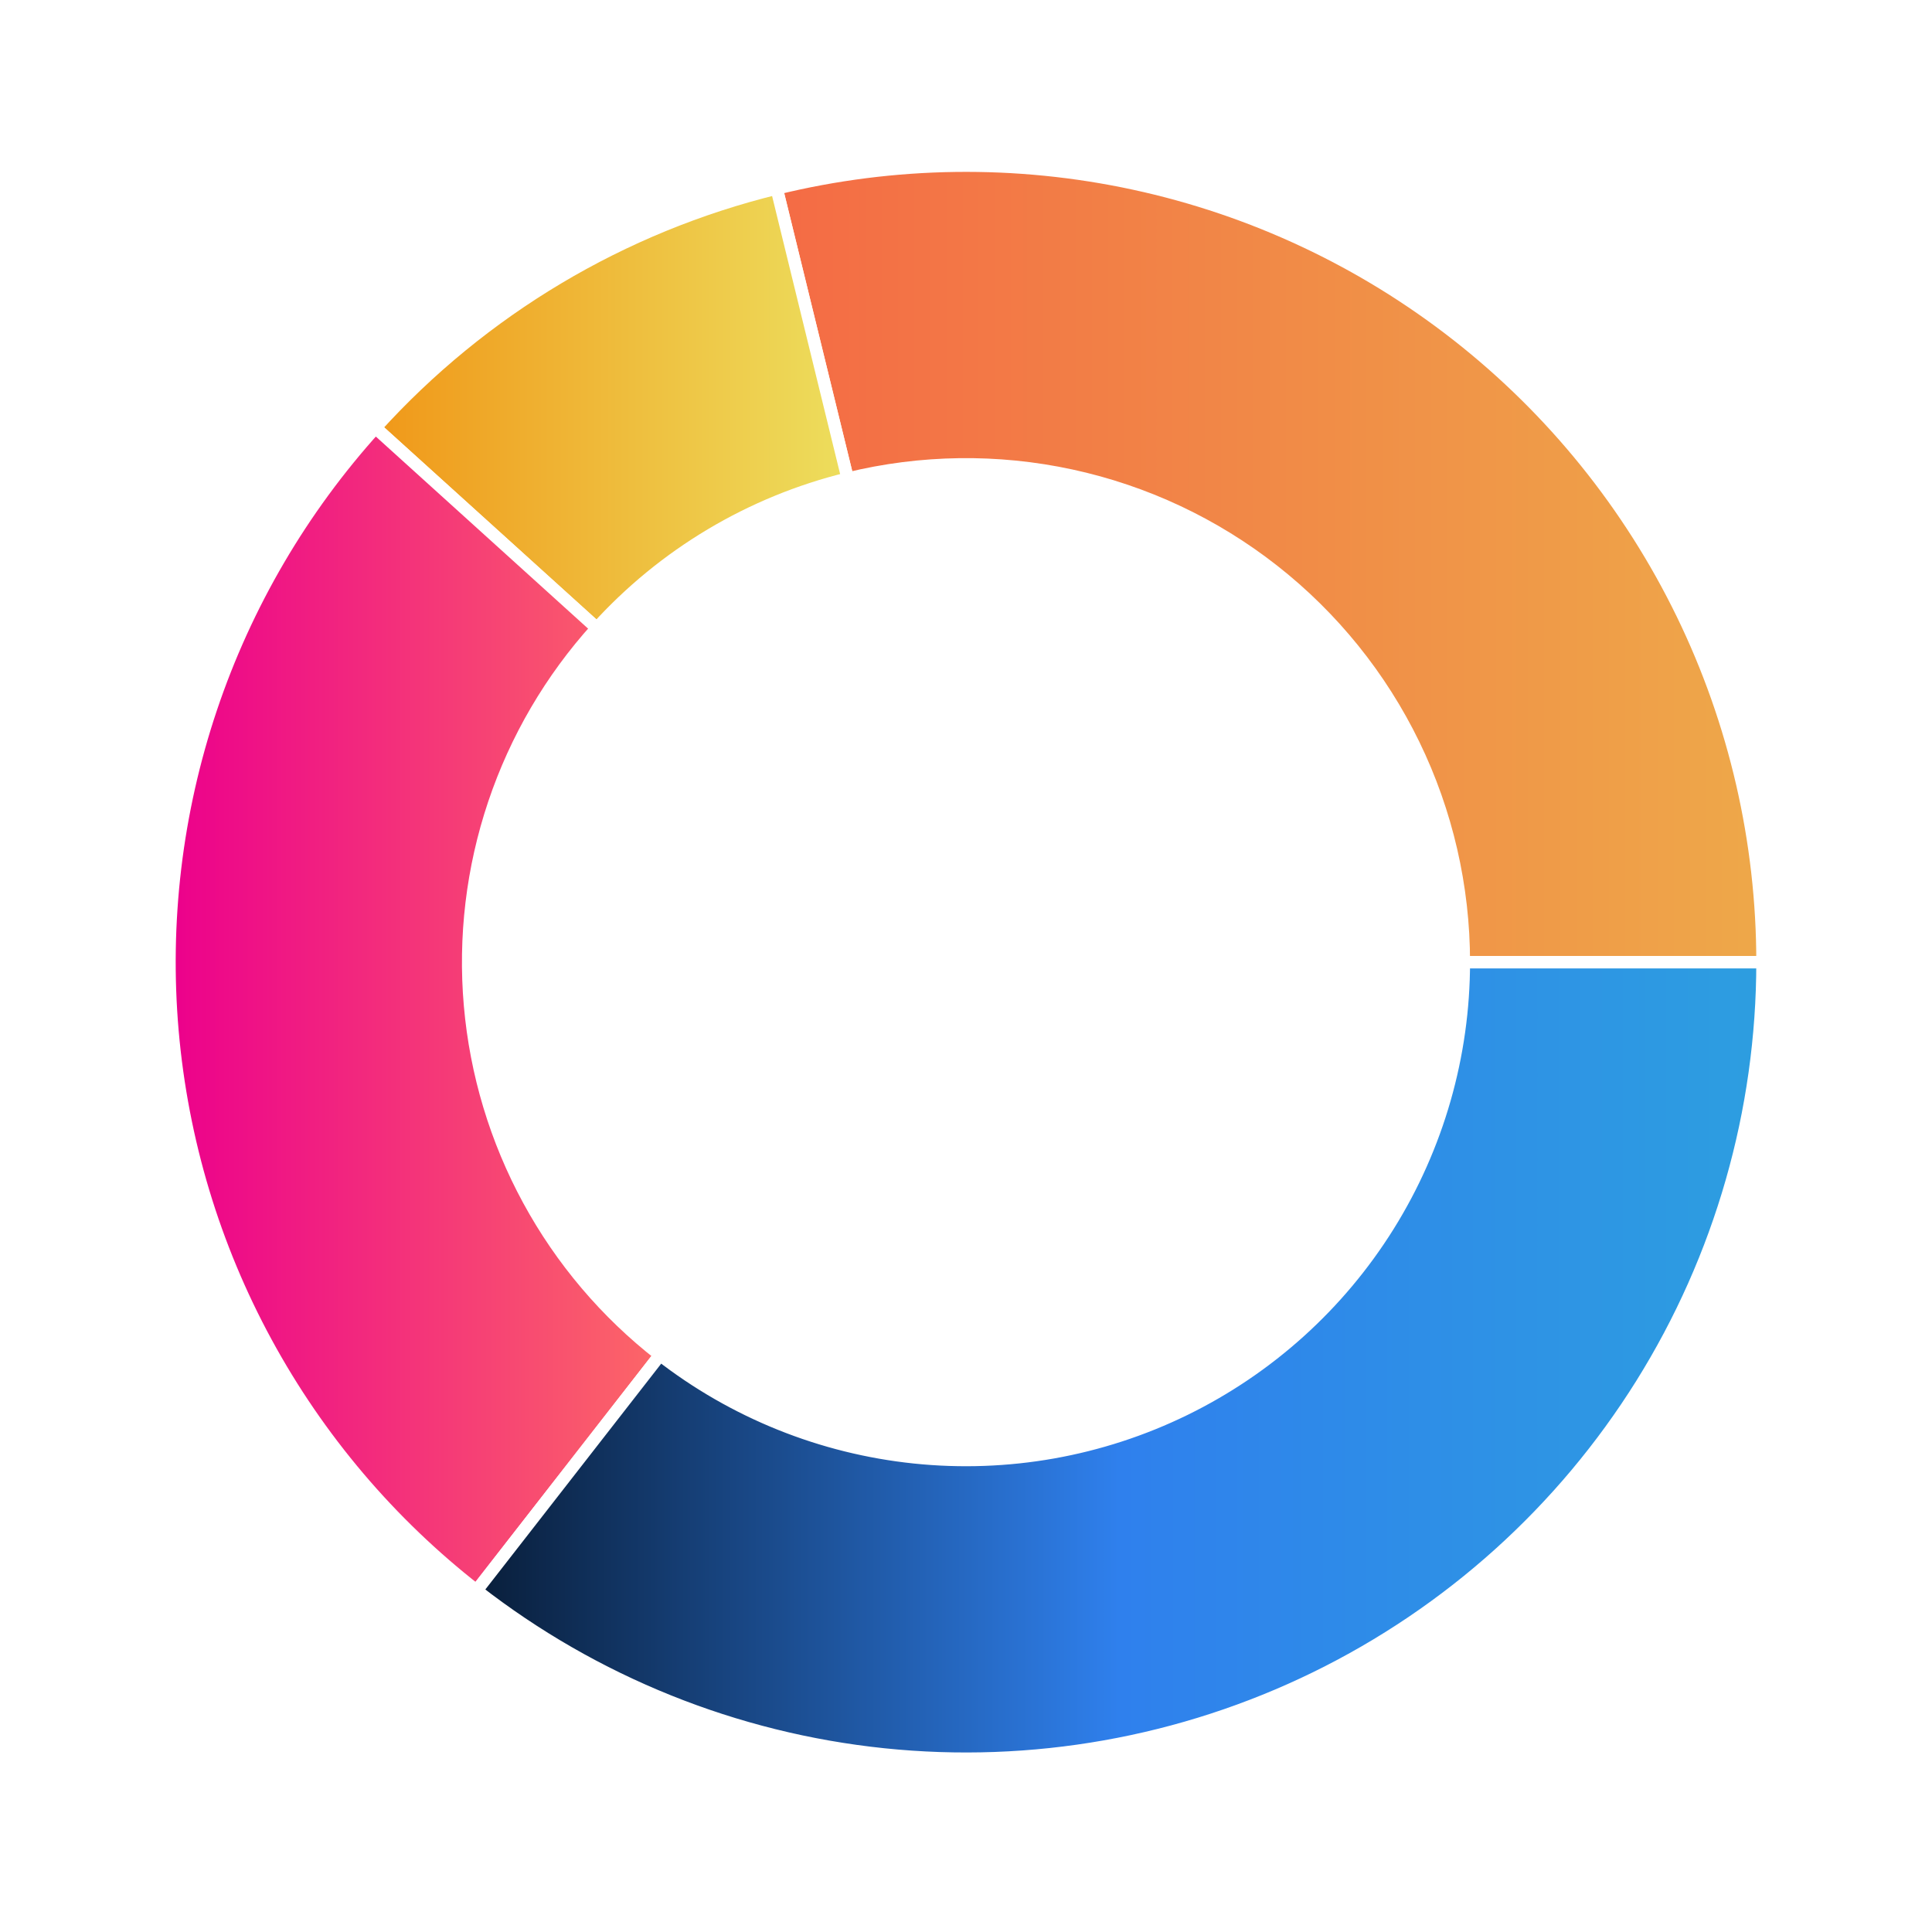 <svg width="171" height="171" viewBox="0 0 171 171" fill="none" xmlns="http://www.w3.org/2000/svg">
<g filter="url(#filter0_d_10_2970)">
<path d="M156 81.162C156 70.478 153.572 59.933 148.899 50.325C144.225 40.718 137.43 32.297 129.025 25.701C120.62 19.105 110.826 14.506 100.383 12.25C89.94 9.995 79.12 10.143 68.743 12.682L75.027 38.362C81.513 36.775 88.275 36.682 94.802 38.092C101.329 39.502 107.45 42.376 112.703 46.499C117.956 50.621 122.203 55.884 125.124 61.889C128.045 67.894 129.562 74.484 129.562 81.162H156Z" fill="url(#paint0_linear_10_2970)"/>
<path d="M156 81.162C156 70.478 153.572 59.933 148.899 50.325C144.225 40.718 137.43 32.297 129.025 25.701C120.62 19.105 110.826 14.506 100.383 12.25C89.94 9.995 79.12 10.143 68.743 12.682L75.027 38.362C81.513 36.775 88.275 36.682 94.802 38.092C101.329 39.502 107.45 42.376 112.703 46.499C117.956 50.621 122.203 55.884 125.124 61.889C128.045 67.894 129.562 74.484 129.562 81.162H156Z" stroke="white" stroke-width="1.102"/>
</g>
<g filter="url(#filter1_d_10_2970)">
<path d="M68.741 12.682C55.051 16.032 42.679 23.409 33.222 33.86L52.826 51.598C58.736 45.066 66.469 40.456 75.025 38.362L68.741 12.682Z" fill="url(#paint1_linear_10_2970)"/>
<path d="M68.741 12.682C55.051 16.032 42.679 23.409 33.222 33.86L52.826 51.598C58.736 45.066 66.469 40.456 75.025 38.362L68.741 12.682Z" stroke="white" stroke-width="1.102"/>
</g>
<g filter="url(#filter2_d_10_2970)">
<path d="M33.224 33.86C26.718 41.05 21.765 49.505 18.675 58.695C15.586 67.886 14.425 77.615 15.265 87.275C16.106 96.934 18.93 106.317 23.562 114.835C28.193 123.354 34.532 130.826 42.182 136.783L58.426 115.925C53.645 112.202 49.683 107.532 46.789 102.208C43.894 96.883 42.129 91.019 41.603 84.982C41.078 78.945 41.803 72.864 43.735 67.12C45.666 61.376 48.761 56.092 52.827 51.598L33.224 33.86Z" fill="url(#paint2_linear_10_2970)"/>
<path d="M33.224 33.86C26.718 41.05 21.765 49.505 18.675 58.695C15.586 67.886 14.425 77.615 15.265 87.275C16.106 96.934 18.93 106.317 23.562 114.835C28.193 123.354 34.532 130.826 42.182 136.783L58.426 115.925C53.645 112.202 49.683 107.532 46.789 102.208C43.894 96.883 42.129 91.019 41.603 84.982C41.078 78.945 41.803 72.864 43.735 67.12C45.666 61.376 48.761 56.092 52.827 51.598L33.224 33.86Z" stroke="white" stroke-width="1.102"/>
</g>
<g filter="url(#filter3_d_10_2970)">
<path d="M42.181 136.783C52.597 144.895 65.081 149.919 78.212 151.284C91.343 152.649 104.593 150.299 116.454 144.503C128.315 138.706 138.31 129.696 145.302 118.498C152.293 107.299 156 94.363 156 81.162H129.562C129.562 89.412 127.246 97.498 122.876 104.497C118.506 111.496 112.259 117.127 104.846 120.75C97.433 124.372 89.152 125.841 80.945 124.988C72.738 124.135 64.936 120.995 58.426 115.925L42.181 136.783Z" fill="url(#paint3_linear_10_2970)"/>
<path d="M42.181 136.783C52.597 144.895 65.081 149.919 78.212 151.284C91.343 152.649 104.593 150.299 116.454 144.503C128.315 138.706 138.31 129.696 145.302 118.498C152.293 107.299 156 94.363 156 81.162H129.562C129.562 89.412 127.246 97.498 122.876 104.497C118.506 111.496 112.259 117.127 104.846 120.75C97.433 124.372 89.152 125.841 80.945 124.988C72.738 124.135 64.936 120.995 58.426 115.925L42.181 136.783Z" stroke="white" stroke-width="1.102"/>
</g>
<defs>
<filter id="filter0_d_10_2970" x="54.077" y="0.111" width="116.474" height="99.602" filterUnits="userSpaceOnUse" color-interpolation-filters="sRGB">
<feFlood flood-opacity="0" result="BackgroundImageFix"/>
<feColorMatrix in="SourceAlpha" type="matrix" values="0 0 0 0 0 0 0 0 0 0 0 0 0 0 0 0 0 0 127 0" result="hardAlpha"/>
<feOffset dy="4"/>
<feGaussianBlur stdDeviation="7"/>
<feComposite in2="hardAlpha" operator="out"/>
<feColorMatrix type="matrix" values="0 0 0 0 0 0 0 0 0 0 0 0 0 0 0 0 0 0 0.25 0"/>
<feBlend mode="normal" in2="BackgroundImageFix" result="effect1_dropShadow_10_2970"/>
<feBlend mode="normal" in="SourceGraphic" in2="effect1_dropShadow_10_2970" result="shape"/>
</filter>
<filter id="filter1_d_10_2970" x="18.445" y="2.016" width="71.247" height="68.36" filterUnits="userSpaceOnUse" color-interpolation-filters="sRGB">
<feFlood flood-opacity="0" result="BackgroundImageFix"/>
<feColorMatrix in="SourceAlpha" type="matrix" values="0 0 0 0 0 0 0 0 0 0 0 0 0 0 0 0 0 0 127 0" result="hardAlpha"/>
<feOffset dy="4"/>
<feGaussianBlur stdDeviation="7"/>
<feComposite in2="hardAlpha" operator="out"/>
<feColorMatrix type="matrix" values="0 0 0 0 0 0 0 0 0 0 0 0 0 0 0 0 0 0 0.25 0"/>
<feBlend mode="normal" in2="BackgroundImageFix" result="effect1_dropShadow_10_2970"/>
<feBlend mode="normal" in="SourceGraphic" in2="effect1_dropShadow_10_2970" result="shape"/>
</filter>
<filter id="filter2_d_10_2970" x="0.449" y="23.082" width="72.75" height="132.474" filterUnits="userSpaceOnUse" color-interpolation-filters="sRGB">
<feFlood flood-opacity="0" result="BackgroundImageFix"/>
<feColorMatrix in="SourceAlpha" type="matrix" values="0 0 0 0 0 0 0 0 0 0 0 0 0 0 0 0 0 0 127 0" result="hardAlpha"/>
<feOffset dy="4"/>
<feGaussianBlur stdDeviation="7"/>
<feComposite in2="hardAlpha" operator="out"/>
<feColorMatrix type="matrix" values="0 0 0 0 0 0 0 0 0 0 0 0 0 0 0 0 0 0 0.25 0"/>
<feBlend mode="normal" in2="BackgroundImageFix" result="effect1_dropShadow_10_2970"/>
<feBlend mode="normal" in="SourceGraphic" in2="effect1_dropShadow_10_2970" result="shape"/>
</filter>
<filter id="filter3_d_10_2970" x="27.409" y="70.611" width="143.142" height="99.602" filterUnits="userSpaceOnUse" color-interpolation-filters="sRGB">
<feFlood flood-opacity="0" result="BackgroundImageFix"/>
<feColorMatrix in="SourceAlpha" type="matrix" values="0 0 0 0 0 0 0 0 0 0 0 0 0 0 0 0 0 0 127 0" result="hardAlpha"/>
<feOffset dy="4"/>
<feGaussianBlur stdDeviation="7"/>
<feComposite in2="hardAlpha" operator="out"/>
<feColorMatrix type="matrix" values="0 0 0 0 0 0 0 0 0 0 0 0 0 0 0 0 0 0 0.25 0"/>
<feBlend mode="normal" in2="BackgroundImageFix" result="effect1_dropShadow_10_2970"/>
<feBlend mode="normal" in="SourceGraphic" in2="effect1_dropShadow_10_2970" result="shape"/>
</filter>
<linearGradient id="paint0_linear_10_2970" x1="68.743" y1="45.911" x2="156" y2="45.911" gradientUnits="userSpaceOnUse">
<stop stop-color="#F46B45"/>
<stop offset="1" stop-color="#EEA849"/>
</linearGradient>
<linearGradient id="paint1_linear_10_2970" x1="33.222" y1="32.14" x2="75.025" y2="32.14" gradientUnits="userSpaceOnUse">
<stop stop-color="#F09819"/>
<stop offset="1" stop-color="#EDDE5D"/>
</linearGradient>
<linearGradient id="paint2_linear_10_2970" x1="15" y1="85.322" x2="58.426" y2="85.322" gradientUnits="userSpaceOnUse">
<stop stop-color="#EC008C"/>
<stop offset="1" stop-color="#FC6767"/>
</linearGradient>
<linearGradient id="paint3_linear_10_2970" x1="42.181" y1="116.412" x2="156" y2="116.412" gradientUnits="userSpaceOnUse">
<stop stop-color="#091E3A"/>
<stop offset="0.5" stop-color="#2F80ED"/>
<stop offset="1" stop-color="#2D9EE0"/>
</linearGradient>
</defs>
</svg>
